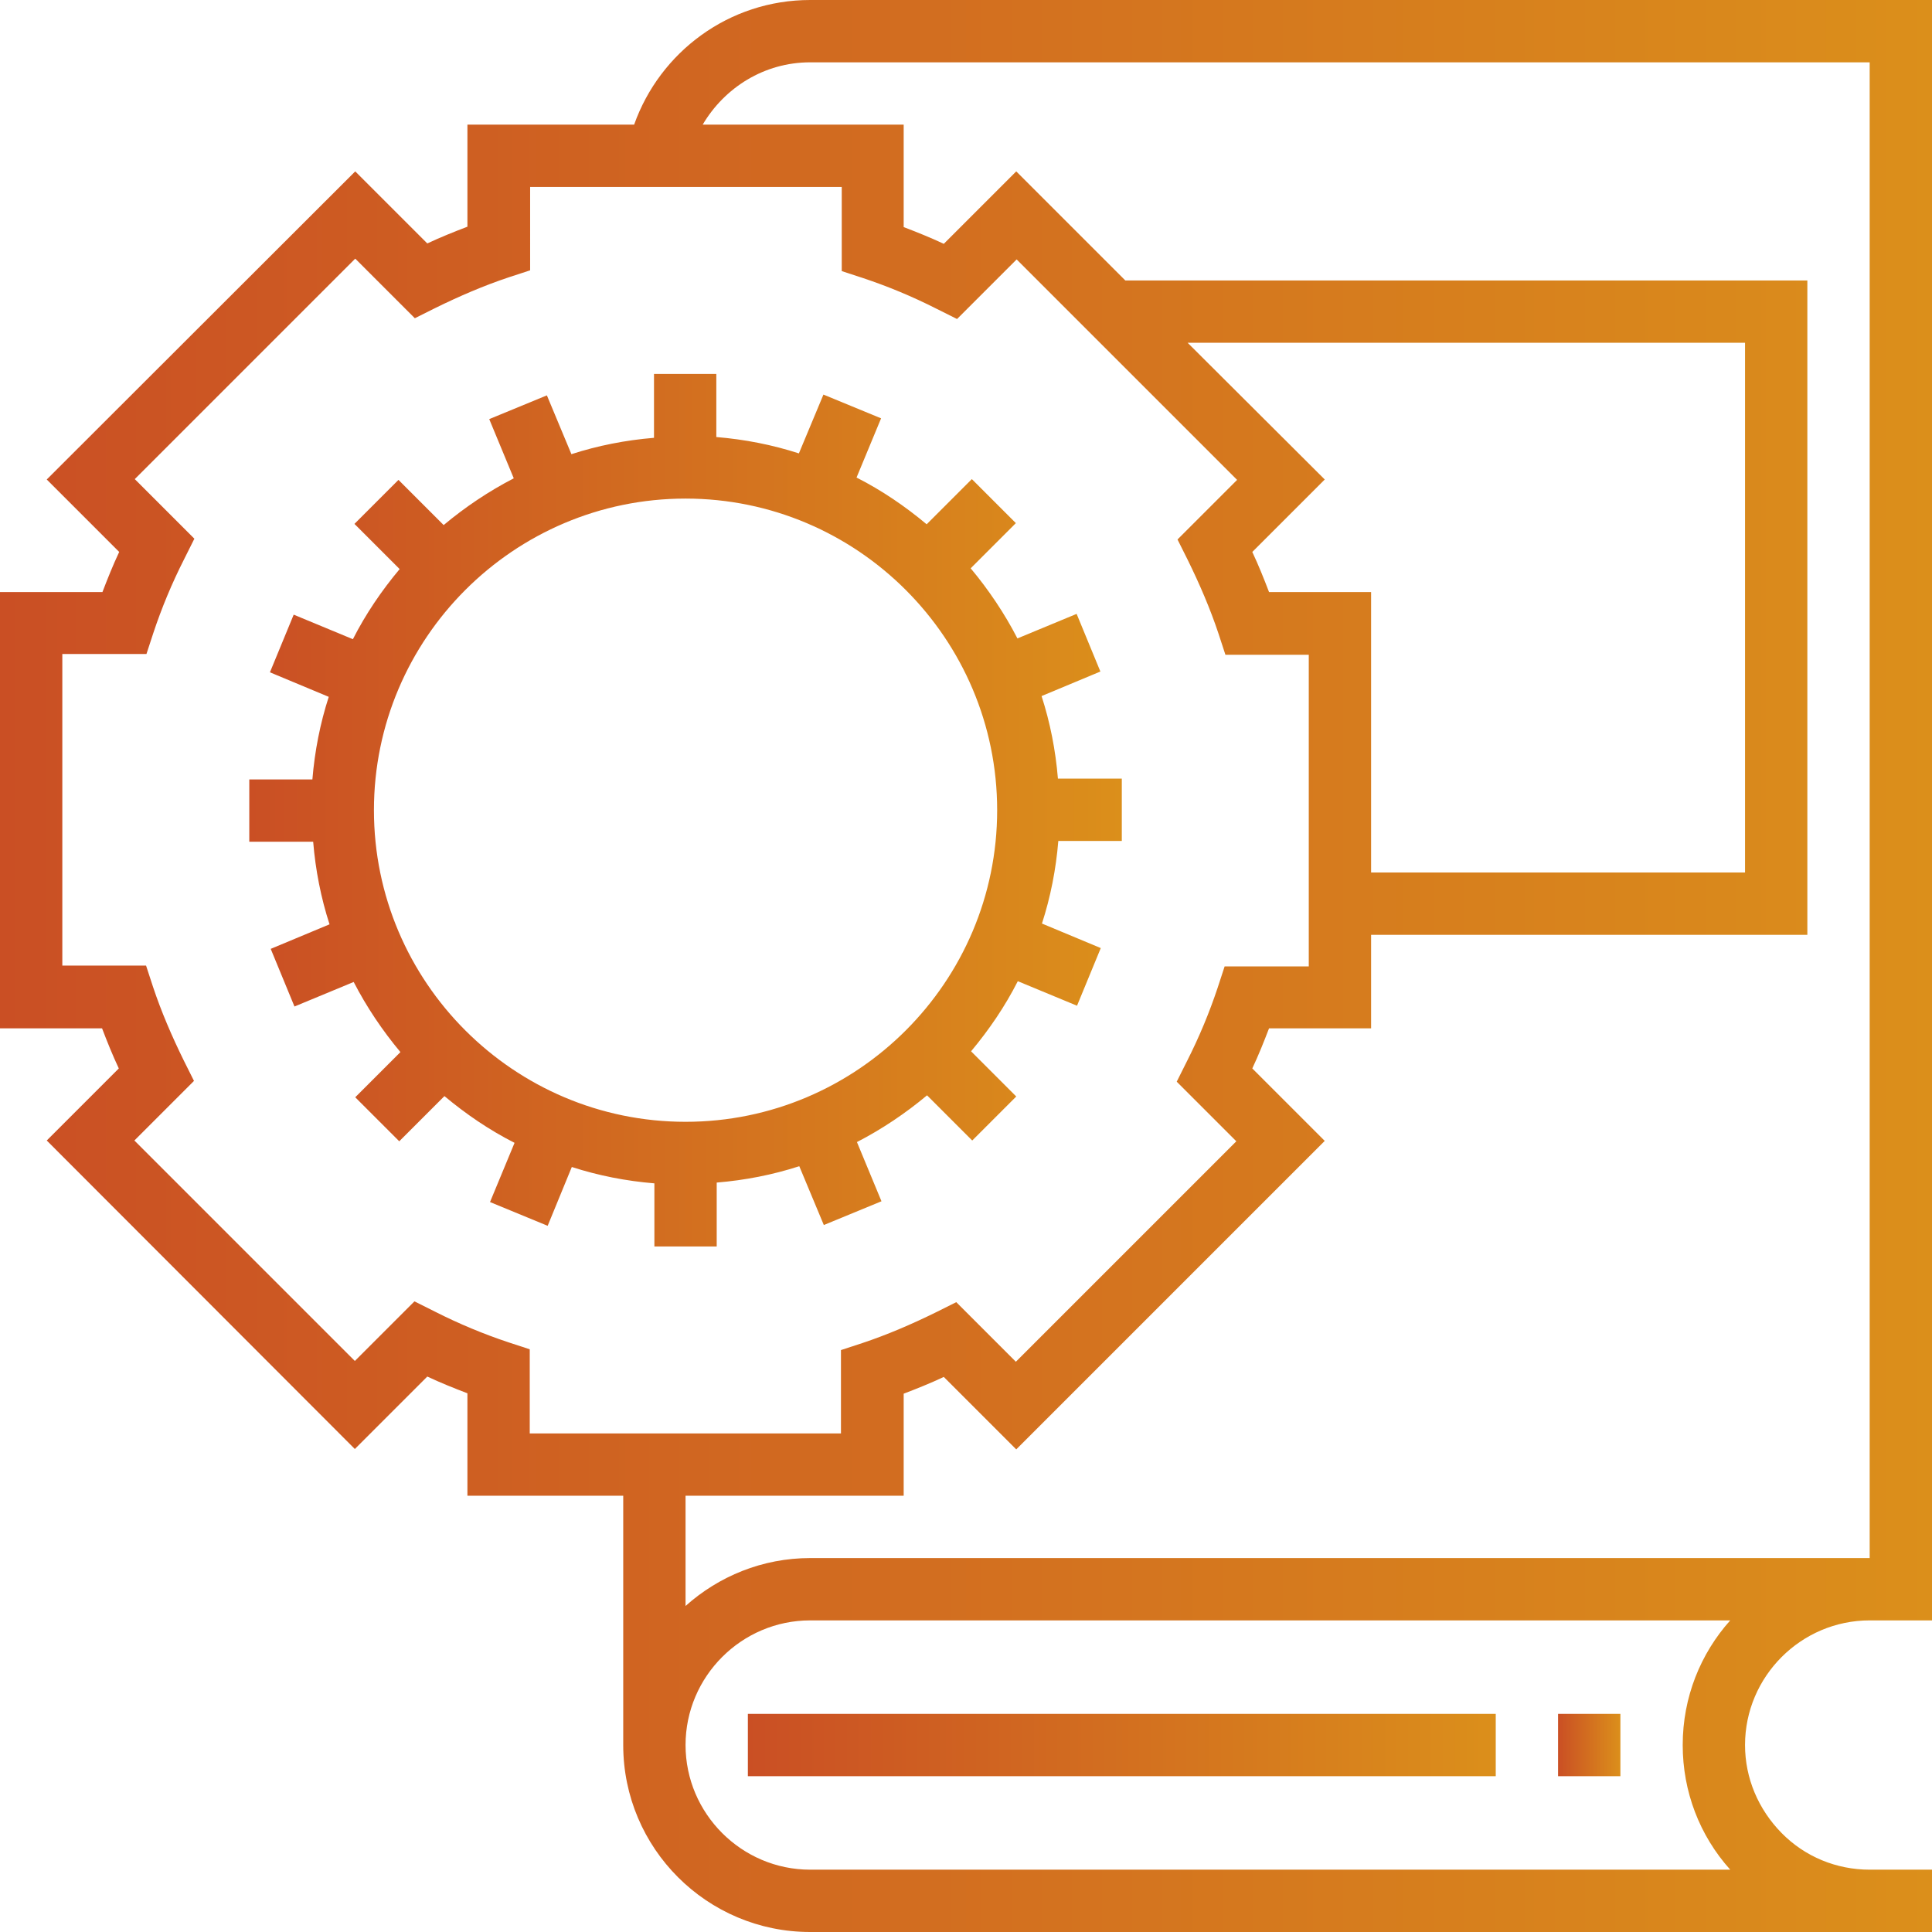 <?xml version="1.0" encoding="utf-8"?>
<!-- Generator: Adobe Illustrator 20.1.0, SVG Export Plug-In . SVG Version: 6.00 Build 0)  -->
<svg version="1.1" id="Layer_1" xmlns="http://www.w3.org/2000/svg" xmlns:xlink="http://www.w3.org/1999/xlink" x="0px" y="0px"
	 viewBox="0 0 496 496" style="enable-background:new 0 0 496 496;" xml:space="preserve">
<style type="text/css">
	.st0{fill:url(#SVGID_1_);}
	.st1{fill:url(#SVGID_2_);}
	.st2{fill:url(#SVGID_3_);}
	.st3{fill:url(#SVGID_4_);}
</style>
<g>
	<g>
		<g>
			<linearGradient id="SVGID_1_" gradientUnits="userSpaceOnUse" x1="0" y1="248" x2="496" y2="248">
				<stop  offset="0" style="stop-color:#CA4F24"/>
				<stop  offset="1" style="stop-color:#DB8F1B"/>
			</linearGradient>
			<path class="st0" d="M208,0c-20.9,0-38.6,13.4-45.2,32H120v26.2c-3.4,1.3-6.9,2.7-10.3,4.3L91.2,44L12,123.1l18.6,18.6
				c-1.6,3.4-3,6.9-4.3,10.3H0v112h26.2c1.3,3.4,2.7,6.9,4.3,10.3L12,292.8L91.1,372l18.6-18.6c3.4,1.6,6.9,3,10.3,4.3V384h40v64
				c0,26.5,21.5,48,48,48h288v-16h-16c-8.5,0-16.6-3.3-22.6-9.4S448,456.5,448,448c0-17.6,14.4-32,32-32h16v-8v-8V0H208z M136,368
				v-21.6l-5.5-1.8c-6.3-2.1-12.6-4.7-18.9-7.9l-5.2-2.6l-15.3,15.3l-56.6-56.6l15.3-15.3l-2.6-5.2c-3.1-6.3-5.8-12.6-7.9-18.9
				l-1.8-5.5H16v-80h21.6l1.8-5.5c2.1-6.3,4.7-12.6,7.9-18.9l2.6-5.2l-15.3-15.3l56.6-56.6l15.3,15.3l5.2-2.6
				c6.3-3.1,12.6-5.8,18.9-7.9l5.5-1.8V48h24h16h40v21.6l5.5,1.8c6.3,2.1,12.6,4.7,18.9,7.9l5.2,2.6l15.3-15.3l56.6,56.6l-15.3,15.3
				l2.6,5.2c3.1,6.3,5.8,12.6,7.9,18.9l1.8,5.5H336v80h-21.6l-1.8,5.5c-2.1,6.3-4.7,12.6-7.9,18.9l-2.6,5.2l15.3,15.3l-56.6,56.6
				l-15.3-15.3l-5.2,2.6c-6.3,3.1-12.6,5.8-18.9,7.9l-5.5,1.8V368H136z M325.8,152c-1.3-3.4-2.7-6.9-4.3-10.3l18.6-18.6L304.9,88
				H448v136h-96v-72H325.8z M444.2,480H208c-17.6,0-32-14.4-32-32s14.4-32,32-32h236.2c-7.6,8.5-12.2,19.7-12.2,32
				C432,459.9,436.3,471.2,444.2,480z M480,400H208c-12.3,0-23.5,4.7-32,12.3V384h56v-26.2c3.4-1.3,6.9-2.7,10.3-4.3l18.6,18.6
				l79.2-79.2l-18.6-18.6c1.6-3.4,3-6.9,4.3-10.3H352v-24h112V72H288.9l-28-28l-18.6,18.6c-3.4-1.6-6.9-3-10.3-4.3V32h-51.6
				c5.6-9.5,15.8-16,27.6-16h272V400z"/>
			<linearGradient id="SVGID_2_" gradientUnits="userSpaceOnUse" x1="64" y1="208" x2="288" y2="208">
				<stop  offset="0" style="stop-color:#CA4F24"/>
				<stop  offset="1" style="stop-color:#DB8F1B"/>
			</linearGradient>
			<path class="st1" d="M220,293.2c6.4-3.3,12.5-7.4,18-12l11.6,11.6l11.3-11.3l-11.6-11.6c4.6-5.5,8.7-11.5,12-18l15.2,6.3
				l6.1-14.8l-15.1-6.3c2.2-6.8,3.6-13.9,4.2-21.2H288v-16h-16.4c-0.6-7.3-2-14.4-4.2-21.2l15.1-6.3l-6.1-14.8l-15.2,6.3
				c-3.3-6.4-7.4-12.5-12-18l11.6-11.6l-11.3-11.3l-11.6,11.6c-5.5-4.6-11.5-8.7-18-12l6.3-15.2l-14.8-6.1l-6.3,15.1
				c-6.8-2.2-13.9-3.6-21.2-4.2V96h-16v16.4c-7.3,0.6-14.4,2-21.2,4.2l-6.3-15.1l-14.8,6.1l6.3,15.2c-6.4,3.3-12.5,7.4-18,12
				l-11.6-11.6l-11.3,11.3l11.6,11.6c-4.6,5.5-8.7,11.5-12,18l-15.2-6.3l-6.1,14.8l15.1,6.3c-2.2,6.8-3.6,13.9-4.2,21.2H64v16h16.4
				c0.6,7.3,2,14.4,4.2,21.2l-15.1,6.3l6.1,14.8l15.2-6.3c3.3,6.4,7.4,12.5,12,18l-11.6,11.6l11.3,11.3l11.6-11.6
				c5.5,4.6,11.5,8.7,18,12l-6.3,15.2l14.8,6.1l6.2-15.1c6.8,2.2,13.9,3.6,21.2,4.2V320h16v-16.4c7.3-0.6,14.4-2,21.2-4.2l6.3,15.1
				l14.8-6.1L220,293.2z M176,288c-44.1,0-80-35.9-80-80s35.9-80,80-80s80,35.9,80,80S220.1,288,176,288z"/>
			<linearGradient id="SVGID_3_" gradientUnits="userSpaceOnUse" x1="192" y1="448" x2="384" y2="448">
				<stop  offset="0" style="stop-color:#CA4F24"/>
				<stop  offset="1" style="stop-color:#DB8F1B"/>
			</linearGradient>
			<rect x="192" y="440" class="st2" width="192" height="16"/>
			<linearGradient id="SVGID_4_" gradientUnits="userSpaceOnUse" x1="400" y1="448" x2="416" y2="448">
				<stop  offset="0" style="stop-color:#CA4F24"/>
				<stop  offset="1" style="stop-color:#DB8F1B"/>
			</linearGradient>
			<rect x="400" y="440" class="st3" width="16" height="16"/>
		</g>
	</g>
</g>
</svg>
